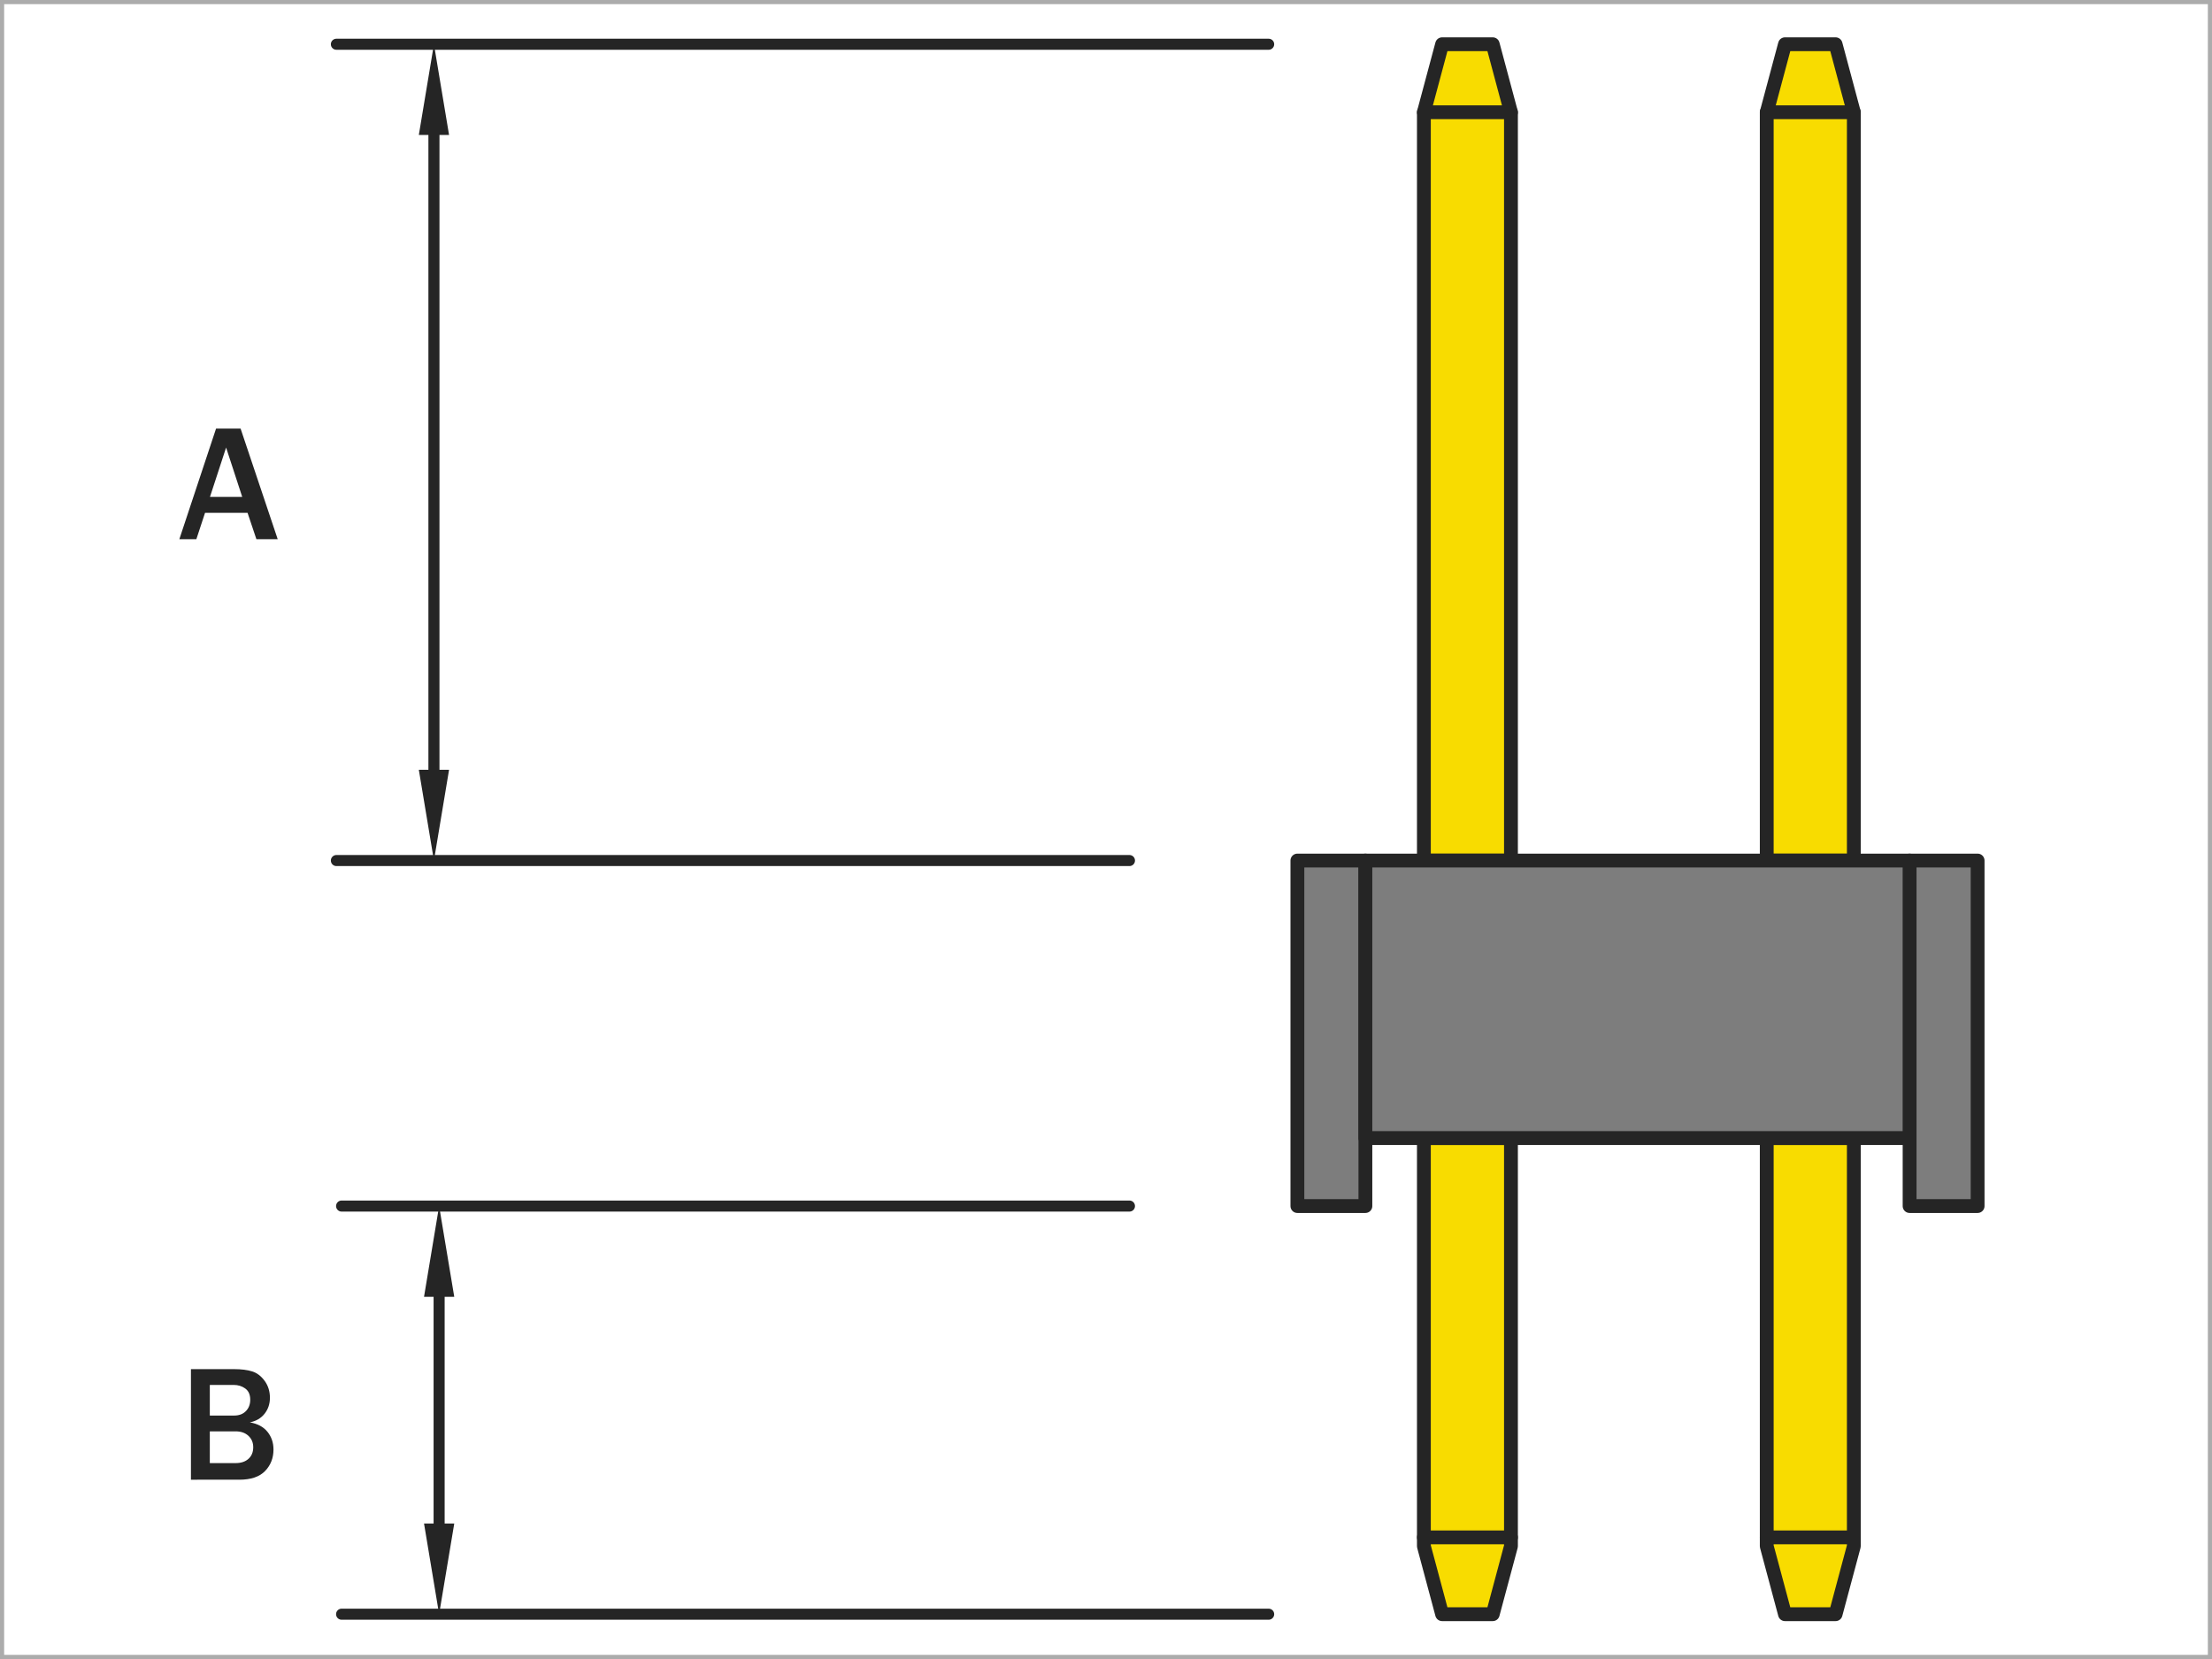<?xml version="1.0" encoding="utf-8"?>
<!-- Generator: Adobe Illustrator 16.0.0, SVG Export Plug-In . SVG Version: 6.00 Build 0)  -->
<!DOCTYPE svg PUBLIC "-//W3C//DTD SVG 1.1//EN" "http://www.w3.org/Graphics/SVG/1.1/DTD/svg11.dtd">
<svg version="1.1" id="圖層_1" xmlns="http://www.w3.org/2000/svg" xmlns:xlink="http://www.w3.org/1999/xlink" x="0px" y="0px"
	 width="800px" height="600px" viewBox="0 0 800 600" enable-background="new 0 0 800 600" xml:space="preserve">
<rect fill="none" stroke="#ACACAC" stroke-width="3" stroke-miterlimit="10" width="800" height="600"/>
<g>
	<g id="LINE_22_">
		
			<line fill="none" stroke="#252525" stroke-width="4" stroke-linecap="round" stroke-linejoin="round" stroke-miterlimit="10" x1="458.828" y1="16" x2="121.66" y2="16"/>
	</g>
	<g id="LINE_23_">
		
			<line fill="none" stroke="#252525" stroke-width="4" stroke-linecap="round" stroke-linejoin="round" stroke-miterlimit="10" x1="408.483" y1="311.226" x2="121.66" y2="311.226"/>
	</g>
	<g id="LINE_24_">
		
			<line fill="none" stroke="#252525" stroke-width="4" stroke-linecap="round" stroke-linejoin="round" stroke-miterlimit="10" x1="156.94" y1="48.8" x2="156.94" y2="278.408"/>
	</g>
	<g>
		<path fill="#252525" d="M100.433,195h-7.705l-3.193-9.521H74.154L71.019,195h-6.152l13.271-39.99h8.877L100.433,195z
			 M87.601,179.707l-5.83-17.842l-5.83,17.842H87.601z"/>
	</g>
	<g>
		<path fill="#252525" d="M69.056,535.157v-39.99h15.586c2.637,0,4.824,0.274,6.563,0.82c1.738,0.547,3.242,1.689,4.512,3.428
			c1.27,1.739,1.904,3.779,1.904,6.123c0,2.208-0.645,4.126-1.934,5.757s-3.066,2.671-5.332,3.12
			c2.813,0.488,4.941,1.631,6.387,3.428c1.445,1.798,2.168,3.926,2.168,6.387c0,3.087-1.011,5.679-3.032,7.778
			s-5.132,3.149-9.331,3.149H69.056z M75.882,511.954h8.789c1.797,0,3.218-0.537,4.263-1.611c1.044-1.073,1.567-2.441,1.567-4.102
			c0-1.835-0.596-3.188-1.787-4.058c-1.191-0.869-2.588-1.304-4.189-1.304h-8.643V511.954z M75.882,529.151h9.316
			c1.973,0,3.53-0.517,4.673-1.553c1.143-1.035,1.714-2.432,1.714-4.189c0-1.68-0.582-3.057-1.743-4.131
			c-1.162-1.073-2.7-1.611-4.614-1.611h-9.346V529.151z"/>
	</g>
	<g id="SOLID">
		<polygon fill="#252525" points="151.475,48.8 162.407,48.8 156.94,16 		"/>
	</g>
	<g id="SOLID_1_">
		<polygon fill="#252525" points="151.475,278.408 162.407,278.408 156.94,311.226 		"/>
	</g>
	<g id="LINE_39_">
		
			<line fill="none" stroke="#252525" stroke-width="4" stroke-linecap="round" stroke-linejoin="round" stroke-miterlimit="10" x1="408.483" y1="436.188" x2="123.542" y2="436.188"/>
	</g>
	<g id="LINE_40_">
		
			<line fill="none" stroke="#252525" stroke-width="4" stroke-linecap="round" stroke-linejoin="round" stroke-miterlimit="10" x1="458.828" y1="583.797" x2="123.542" y2="583.797"/>
	</g>
	<g id="LINE_41_">
		
			<line fill="none" stroke="#252525" stroke-width="4" stroke-linecap="round" stroke-linejoin="round" stroke-miterlimit="10" x1="158.814" y1="469.005" x2="158.814" y2="550.997"/>
	</g>
	<g id="SOLID_2_">
		<polygon fill="#252525" points="153.355,469.005 164.289,469.005 158.814,436.188 		"/>
	</g>
	<g id="SOLID_3_">
		<polygon fill="#252525" points="153.355,550.997 164.289,550.997 158.814,583.797 		"/>
	</g>
</g>
<g>
	
		<polygon fill="#F8DC00" stroke="#252525" stroke-width="5" stroke-linecap="round" stroke-linejoin="round" stroke-miterlimit="10" points="
		546.461,311.226 514.967,311.226 514.967,40.597 521.561,16 539.867,16 546.461,40.597 	"/>
	
		<polygon fill="#F8DC00" stroke="#252525" stroke-width="5" stroke-linecap="round" stroke-linejoin="round" stroke-miterlimit="10" points="
		670.461,311.226 638.967,311.226 638.967,40.597 645.561,16 663.867,16 670.461,40.597 	"/>
	
		<line fill="none" stroke="#252525" stroke-width="5" stroke-linecap="round" stroke-linejoin="round" stroke-miterlimit="10" x1="546.461" y1="40.597" x2="514.967" y2="40.597"/>
	
		<line fill="none" stroke="#252525" stroke-width="5" stroke-linecap="round" stroke-linejoin="round" stroke-miterlimit="10" x1="670.461" y1="40.597" x2="638.967" y2="40.597"/>
	
		<polygon fill="#F8DC00" stroke="#252525" stroke-width="5" stroke-linecap="round" stroke-linejoin="round" stroke-miterlimit="10" points="
		546.461,411.593 514.967,411.593 514.967,559.201 521.561,583.797 539.867,583.797 546.461,559.201 	"/>
	
		<line fill="none" stroke="#252525" stroke-width="5" stroke-linecap="round" stroke-linejoin="round" stroke-miterlimit="10" x1="546.461" y1="556.015" x2="514.967" y2="556.015"/>
	
		<polygon fill="#F8DC00" stroke="#252525" stroke-width="5" stroke-linecap="round" stroke-linejoin="round" stroke-miterlimit="10" points="
		670.461,411.593 638.967,411.593 638.967,559.201 645.561,583.797 663.867,583.797 670.461,559.201 	"/>
	
		<line fill="none" stroke="#252525" stroke-width="5" stroke-linecap="round" stroke-linejoin="round" stroke-miterlimit="10" x1="670.461" y1="556.015" x2="638.967" y2="556.015"/>
	
		<rect x="469.217" y="311.226" fill="#7D7D7D" stroke="#252525" stroke-width="5" stroke-linecap="round" stroke-linejoin="round" stroke-miterlimit="10" width="24.594" height="124.963"/>
	
		<rect x="690.633" y="311.226" fill="#7D7D7D" stroke="#252525" stroke-width="5" stroke-linecap="round" stroke-linejoin="round" stroke-miterlimit="10" width="24.596" height="124.963"/>
	
		<rect x="493.811" y="311.226" fill="#7D7D7D" stroke="#252525" stroke-width="5" stroke-linecap="round" stroke-linejoin="round" stroke-miterlimit="10" width="196.805" height="100.367"/>
</g>
</svg>
